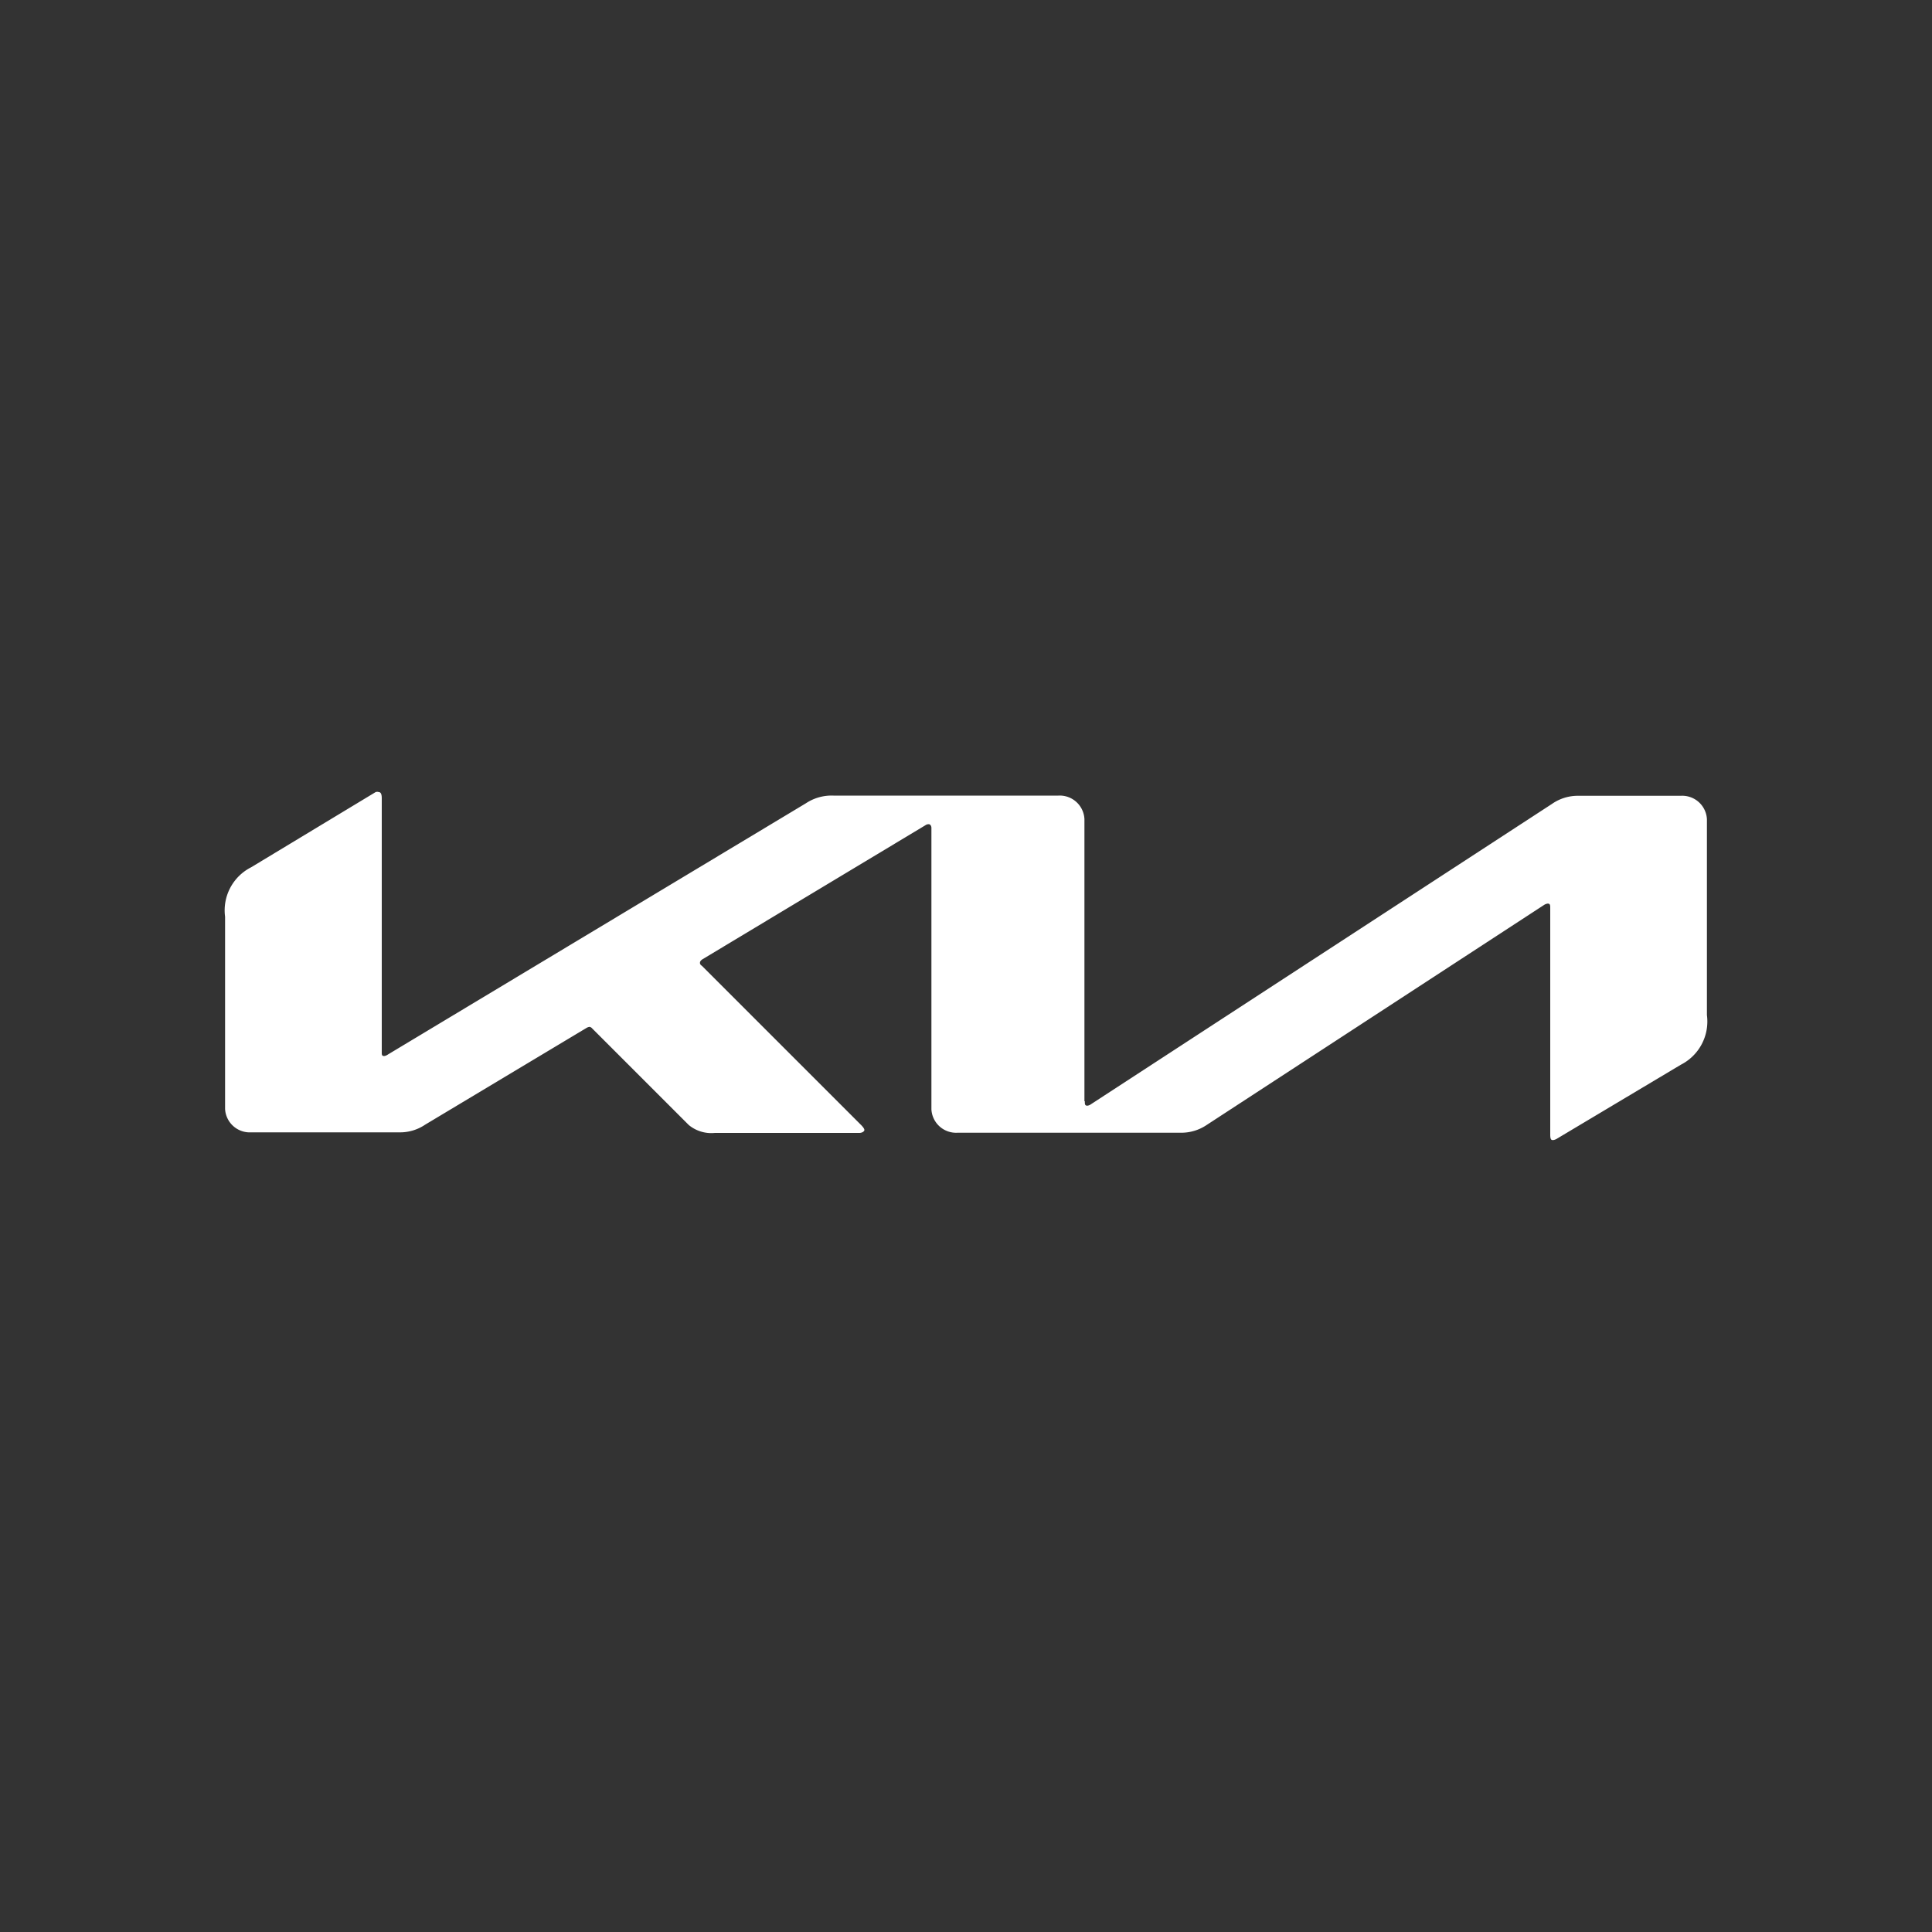 <svg id="a8ee03e0-2ee5-4d4c-bbde-91e88475a978" xmlns="http://www.w3.org/2000/svg" viewBox="0 0 100 100"><rect x="0" y="0" width="100" height="100" fill="#333333" stroke="none"/><rect width="100" height="100" style="fill:none"/><path d="M56.15,57c0,.15,0,.23.13.23a.36.36,0,0,0,.18-.07L80.33,41.61a2.34,2.34,0,0,1,1.38-.42H87a1.28,1.28,0,0,1,1.35,1.21V52.54A2.51,2.51,0,0,1,87,55.11l-6.4,3.82a.49.49,0,0,1-.21.08c-.08,0-.15,0-.15-.28V47c0-.14,0-.23-.13-.23a.44.44,0,0,0-.19.07L62.47,58.22a2.35,2.35,0,0,1-1.34.41H49.56a1.28,1.28,0,0,1-1.35-1.21V42.85c0-.1-.06-.19-.14-.19a.3.3,0,0,0-.18.06L36.38,49.64c-.12.07-.15.14-.15.19s0,.09.11.17l8.22,8.22c.1.1.18.2.18.27s-.12.15-.26.15H37a1.83,1.83,0,0,1-1.35-.41l-5-5a.22.22,0,0,0-.14-.08.44.44,0,0,0-.16.06l-8.34,5a2.32,2.32,0,0,1-1.35.4H13a1.28,1.28,0,0,1-1.35-1.21V47.45A2.5,2.5,0,0,1,13,44.89L19.44,41a.25.25,0,0,1,.17,0c.1,0,.15.11.15.32V54.46c0,.13,0,.2.13.2a.46.46,0,0,0,.19-.08l21.63-13a2.41,2.41,0,0,1,1.43-.4H54.78a1.28,1.28,0,0,1,1.35,1.21V57Z" transform="translate(0 0)" style="fill:#fff"/></svg>